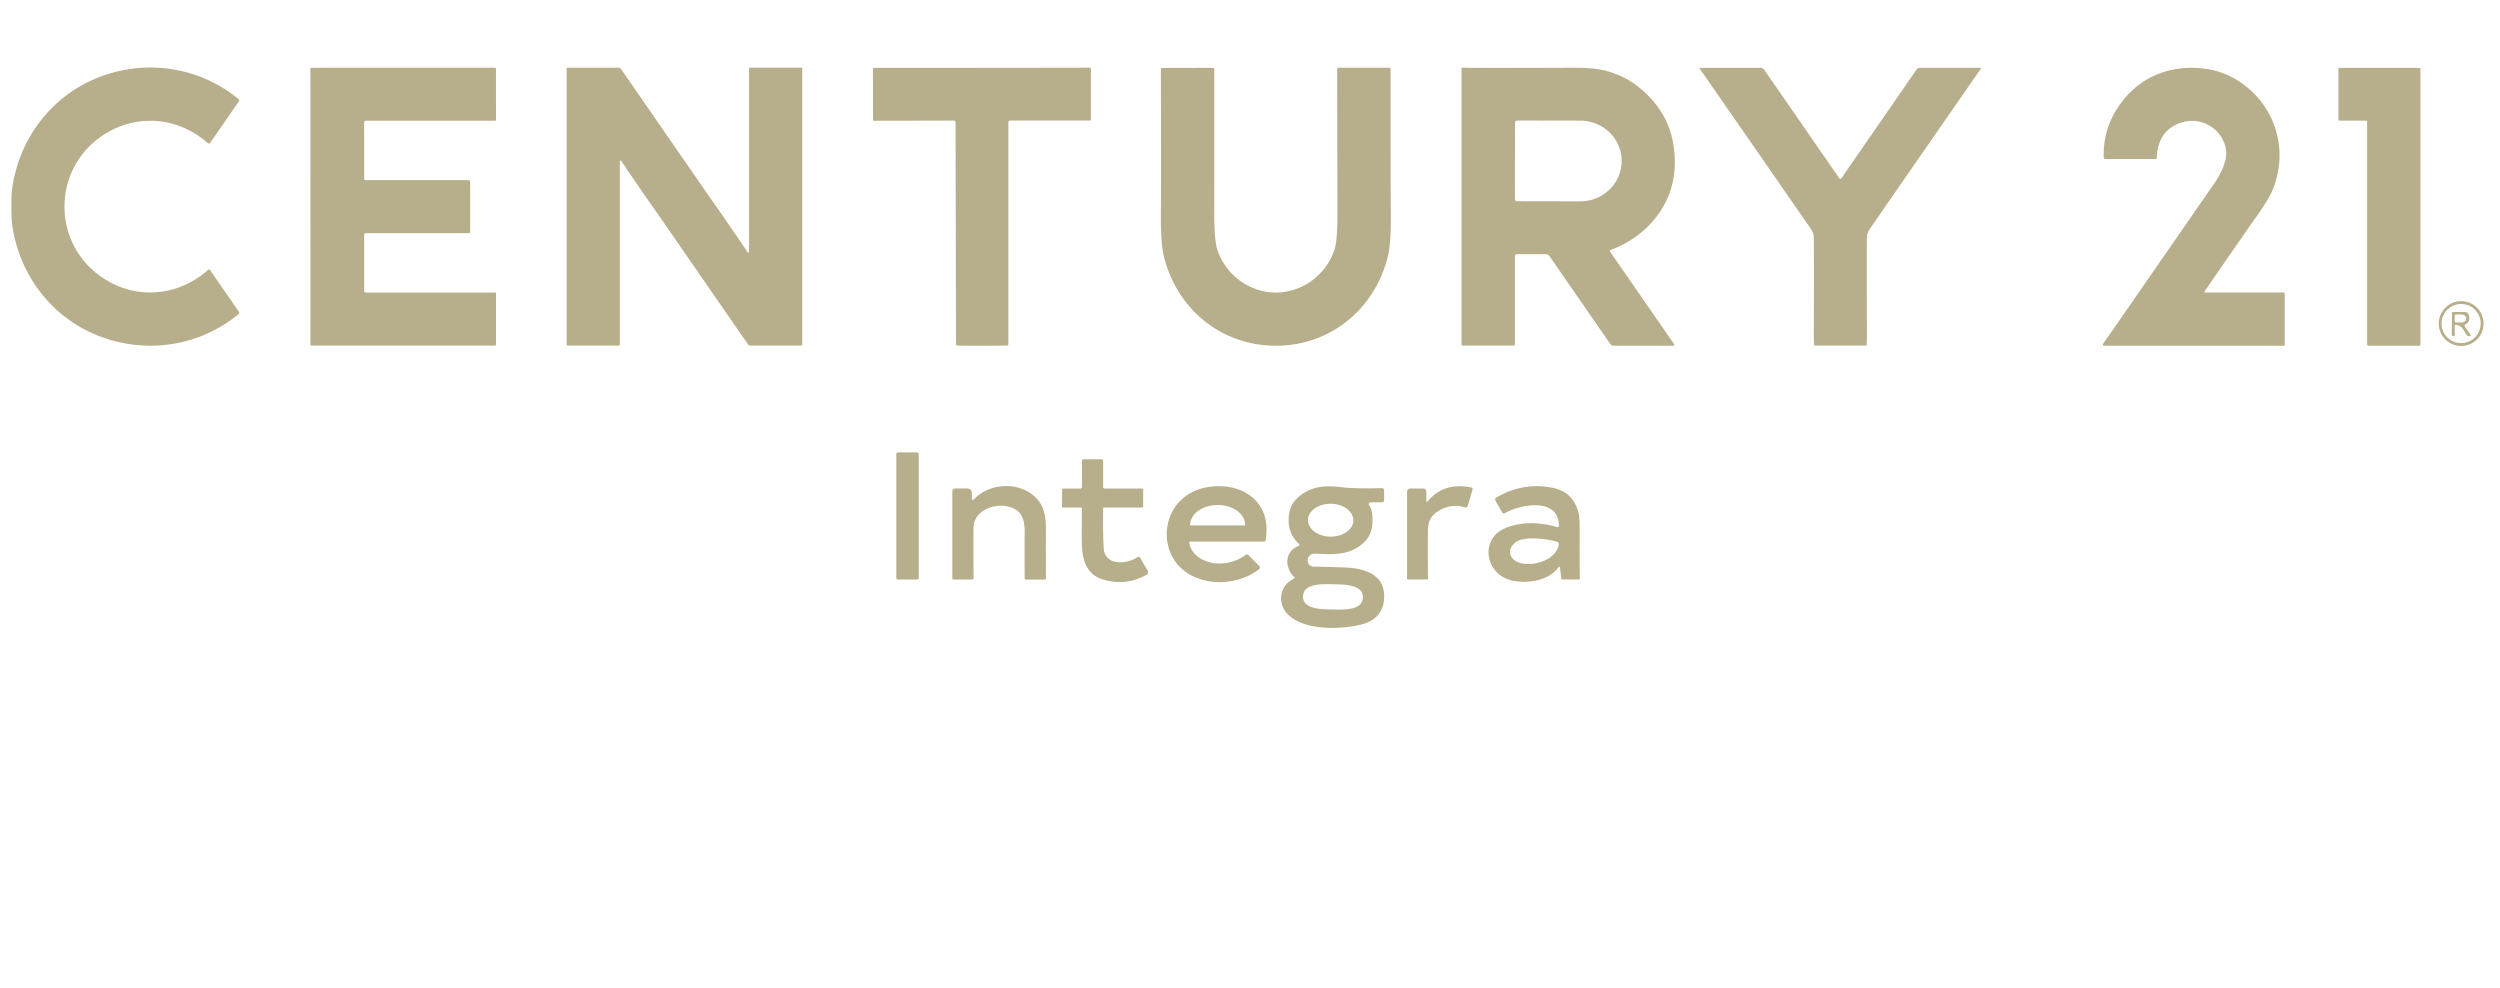 <?xml version="1.0" encoding="UTF-8" standalone="no"?>
<!DOCTYPE svg PUBLIC "-//W3C//DTD SVG 1.1//EN" "http://www.w3.org/Graphics/SVG/1.1/DTD/svg11.dtd">
<svg xmlns="http://www.w3.org/2000/svg" version="1.1" viewBox="0.00 0.00 1290.00 510.00">
<g>
<path fill="#b7af8b" d="
  M 658.38 150.95
  C 672.23 150.94 684.35 141.65 688.58 128.80
  Q 690.16 124.00 690.12 110.00
  Q 689.98 53.27 689.99 35.69
  A 0.73 0.72 -90.0 0 1 690.71 34.96
  L 717.01 34.96
  A 0.54 0.54 0.0 0 1 717.55 35.50
  Q 717.51 94.88 717.67 109.87
  Q 717.83 125.29 716.20 132.04
  C 709.64 159.22 686.77 178.37 658.41 178.40
  C 630.04 178.42 607.14 159.31 600.53 132.15
  Q 598.89 125.40 599.02 109.98
  Q 599.16 94.99 599.01 35.61
  A 0.54 0.54 0.0 0 1 599.55 35.07
  L 625.85 35.02
  A 0.73 0.72 89.9 0 1 626.57 35.75
  Q 626.61 53.33 626.57 110.06
  Q 626.56 124.06 628.15 128.86
  C 632.40 141.70 644.54 150.96 658.38 150.95
  Z"
/>
<path fill="#b7af8b" d="
  M 754.78 34.91
  Q 762.33 35.16 811.14 34.95
  Q 822.85 34.91 828.78 36.54
  Q 838.43 39.19 845.75 45.08
  Q 865.24 60.79 864.14 86.20
  C 863.28 105.96 849.70 122.10 831.25 128.91
  A 0.74 0.74 0.0 0 0 830.90 130.02
  L 863.90 177.68
  A 0.47 0.46 72.7 0 1 863.52 178.41
  L 832.64 178.41
  A 2.09 2.08 -17.3 0 1 830.93 177.52
  L 799.57 132.22
  A 2.48 2.45 -17.1 0 0 797.54 131.16
  L 782.64 131.16
  A 0.92 0.92 0.0 0 0 781.72 132.08
  L 781.72 177.67
  A 0.66 0.65 0.0 0 1 781.06 178.32
  L 754.62 178.32
  A 0.49 0.48 -0.0 0 1 754.13 177.84
  L 754.13 35.53
  A 0.63 0.62 0.9 0 1 754.78 34.91
  Z
  M 781.75 63.32
  L 781.69 102.70
  A 1.13 1.13 0.0 0 0 782.81 103.83
  L 815.34 103.89
  A 21.40 20.82 0.1 0 0 836.78 83.11
  A 21.40 20.82 0.1 0 0 815.42 62.25
  L 782.89 62.19
  A 1.13 1.13 0.0 0 0 781.75 63.32
  Z"
/>
<path fill="#b7af8b" d="
  M 33.28 106.63
  C 33.29 121.41 40.52 135.03 52.91 143.30
  C 70.20 154.85 91.82 153.04 107.29 139.33
  A 0.80 0.80 0.0 0 1 108.47 139.47
  L 123.31 160.91
  A 0.87 0.87 0.0 0 1 123.15 162.08
  C 102.56 178.98 74.79 182.92 50.21 173.04
  C 26.11 163.35 9.65 141.18 6.21 115.51
  Q 5.88 113.00 5.87 106.65
  Q 5.87 100.29 6.20 97.79
  C 9.62 72.11 26.06 49.92 50.15 40.21
  C 74.72 30.31 102.50 34.23 123.10 51.11
  A 0.87 0.87 0.0 0 1 123.26 52.28
  L 108.44 73.73
  A 0.80 0.80 0.0 0 1 107.26 73.87
  C 91.78 60.18 70.16 58.39 52.88 69.95
  C 40.50 78.23 33.28 91.86 33.28 106.63
  Z"
/>
<path fill="#b7af8b" d="
  M 242.61 106.64
  Q 242.61 116.12 242.58 119.55
  A 0.80 0.79 0.2 0 1 241.78 120.33
  L 188.71 120.33
  A 0.79 0.79 0.0 0 0 187.92 121.12
  L 187.92 150.15
  A 0.83 0.83 0.0 0 0 188.75 150.98
  L 255.50 150.98
  A 0.44 0.44 0.0 0 1 255.94 151.42
  L 255.94 177.79
  A 0.54 0.54 0.0 0 1 255.40 178.33
  L 160.68 178.33
  A 0.50 0.50 0.0 0 1 160.18 177.83
  Q 160.19 167.37 160.18 106.65
  Q 160.17 45.94 160.16 35.47
  A 0.50 0.50 0.0 0 1 160.66 34.97
  L 255.38 34.94
  A 0.54 0.54 0.0 0 1 255.92 35.48
  L 255.93 61.85
  A 0.44 0.44 0.0 0 1 255.49 62.29
  L 188.74 62.31
  A 0.83 0.83 0.0 0 0 187.91 63.14
  L 187.92 92.17
  A 0.79 0.79 0.0 0 0 188.71 92.96
  L 241.78 92.95
  A 0.80 0.79 -0.2 0 1 242.57 93.73
  Q 242.61 97.16 242.61 106.64
  Z"
/>
<path fill="#b7af8b" d="
  M 342.05 114.19
  Q 328.08 94.35 320.62 83.08
  A 0.42 0.42 0.0 0 0 319.84 83.31
  L 319.84 177.73
  A 0.60 0.60 0.0 0 1 319.24 178.33
  L 292.92 178.33
  A 0.52 0.52 0.0 0 1 292.40 177.81
  L 292.40 35.35
  A 0.41 0.40 90.0 0 1 292.80 34.94
  L 319.12 34.94
  A 1.67 1.65 -17.0 0 1 320.50 35.66
  Q 364.17 98.85 364.32 99.05
  Q 378.28 118.88 385.75 130.16
  A 0.42 0.42 0.0 0 0 386.52 129.93
  L 386.52 35.51
  A 0.60 0.60 0.0 0 1 387.12 34.91
  L 413.44 34.91
  A 0.52 0.52 0.0 0 1 413.96 35.43
  L 413.96 177.89
  A 0.41 0.40 90.0 0 1 413.56 178.30
  L 387.24 178.30
  A 1.67 1.65 -17.0 0 1 385.87 177.58
  Q 342.19 114.39 342.05 114.19
  Z"
/>
<path fill="#b7af8b" d="
  M 506.66 35.00
  Q 558.50 34.95 562.18 34.92
  A 0.72 0.71 89.8 0 1 562.90 35.64
  L 562.90 61.80
  A 0.41 0.41 0.0 0 1 562.49 62.21
  L 521.20 62.21
  A 0.89 0.89 0.0 0 0 520.31 63.10
  L 520.31 177.62
  A 0.65 0.64 88.8 0 1 519.69 178.27
  Q 517.09 178.39 506.80 178.40
  Q 496.51 178.41 493.91 178.29
  A 0.65 0.64 -88.9 0 1 493.29 177.65
  L 493.07 63.13
  A 0.89 0.89 0.0 0 0 492.18 62.24
  L 450.89 62.32
  A 0.41 0.41 0.0 0 1 450.48 61.91
  L 450.43 35.75
  A 0.72 0.71 -89.9 0 1 451.15 35.03
  Q 454.83 35.05 506.66 35.00
  Z"
/>
<path fill="#b7af8b" d="
  M 949.62 92.23
  Q 949.77 92.23 949.91 92.17
  Q 950.07 92.11 950.15 92.00
  Q 968.40 65.59 988.97 35.84
  A 1.95 1.92 -72.5 0 1 990.56 35.00
  L 1021.93 35.00
  A 0.26 0.26 0.0 0 1 1022.15 35.41
  Q 999.31 68.29 965.15 117.65
  Q 963.38 120.20 963.35 121.98
  Q 963.16 132.45 963.34 169.27
  Q 963.37 174.83 963.23 177.80
  A 0.56 0.56 0.0 0 1 962.72 178.32
  Q 962.65 178.33 949.63 178.33
  Q 936.62 178.33 936.55 178.33
  A 0.56 0.56 0.0 0 1 936.04 177.81
  Q 935.90 174.84 935.92 169.28
  Q 936.09 132.46 935.89 121.99
  Q 935.86 120.21 934.09 117.66
  Q 899.91 68.31 877.06 35.44
  A 0.26 0.26 0.0 0 1 877.28 35.03
  L 908.65 35.02
  A 1.95 1.92 72.5 0 1 910.24 35.86
  Q 930.82 65.60 949.08 92.00
  Q 949.16 92.11 949.32 92.18
  Q 949.46 92.23 949.62 92.23
  Z"
/>
<path fill="#b7af8b" d="
  M 1137.54 150.39
  A 0.36 0.36 0.0 0 0 1137.84 150.96
  L 1178.37 150.96
  A 0.57 0.57 0.0 0 1 1178.94 151.53
  L 1178.94 177.76
  A 0.64 0.64 0.0 0 1 1178.30 178.40
  L 1085.79 178.40
  A 0.68 0.68 0.0 0 1 1085.24 177.33
  Q 1089.80 170.86 1143.10 93.86
  C 1145.70 90.11 1149.24 82.93 1148.71 78.06
  C 1147.45 66.47 1135.51 59.53 1124.77 63.51
  Q 1113.38 67.73 1112.89 81.48
  A 0.63 0.63 0.0 0 1 1112.26 82.09
  L 1086.34 82.09
  A 0.85 0.84 89.3 0 1 1085.50 81.26
  Q 1085.22 69.05 1090.62 59.14
  C 1100.62 40.75 1119.06 32.25 1139.73 35.77
  C 1154.60 38.29 1167.47 49.51 1172.89 63.13
  Q 1179.22 79.01 1173.57 95.73
  Q 1171.48 101.93 1163.32 113.20
  Q 1160.01 117.78 1137.54 150.39
  Z"
/>
<path fill="#b7af8b" d="
  M 1248.96 35.69
  L 1248.96 177.72
  A 0.68 0.68 0.0 0 1 1248.28 178.40
  L 1222.12 178.40
  A 0.68 0.68 0.0 0 1 1221.44 177.72
  L 1221.44 62.96
  A 0.68 0.68 0.0 0 0 1220.76 62.28
  L 1207.30 62.28
  A 0.68 0.68 0.0 0 1 1206.62 61.60
  L 1206.62 35.69
  A 0.68 0.68 0.0 0 1 1207.30 35.01
  L 1248.28 35.01
  A 0.68 0.68 0.0 0 1 1248.96 35.69
  Z"
/>
<path fill="#b7af8b" d="
  M 1281.52 166.96
  A 11.56 11.56 0.0 0 1 1269.96 178.52
  A 11.56 11.56 0.0 0 1 1258.40 166.96
  A 11.56 11.56 0.0 0 1 1269.96 155.40
  A 11.56 11.56 0.0 0 1 1281.52 166.96
  Z
  M 1280.02 166.95
  A 10.09 10.09 0.0 0 0 1269.93 156.86
  A 10.09 10.09 0.0 0 0 1259.84 166.95
  A 10.09 10.09 0.0 0 0 1269.93 177.04
  A 10.09 10.09 0.0 0 0 1280.02 166.95
  Z"
/>
<rect fill="#b7af8b" x="462.49" y="233.45" width="11.60" height="65.60" rx="0.76"/>
<path fill="#b7af8b" d="
  M 569.59 261.87
  A 0.35 0.35 0.0 0 0 569.24 262.21
  Q 569.05 274.22 569.50 282.78
  C 570.00 292.13 581.54 291.24 586.97 287.46
  A 0.95 0.95 0.0 0 1 588.33 287.77
  L 592.23 294.52
  A 1.45 1.44 60.1 0 1 591.70 296.50
  Q 580.60 302.81 568.45 298.78
  C 560.76 296.22 558.61 289.18 558.29 281.74
  Q 558.10 277.57 558.26 262.35
  A 0.46 0.46 0.0 0 0 557.80 261.89
  L 548.36 261.89
  A 0.34 0.34 0.0 0 1 548.02 261.55
  L 548.02 252.55
  A 0.44 0.44 0.0 0 1 548.46 252.11
  L 557.38 252.11
  A 0.93 0.92 90.0 0 0 558.30 251.18
  L 558.30 237.83
  A 0.85 0.85 0.0 0 1 559.15 236.98
  L 568.45 236.98
  A 0.78 0.78 0.0 0 1 569.23 237.76
  L 569.23 251.33
  A 0.75 0.75 0.0 0 0 569.98 252.08
  L 589.07 252.08
  A 0.81 0.81 0.0 0 1 589.88 252.89
  L 589.88 261.01
  A 0.86 0.86 0.0 0 1 589.02 261.87
  L 569.59 261.87
  Z"
/>
<path fill="#b7af8b" d="
  M 501.47 257.34
  A 0.57 0.57 0.0 0 0 502.46 257.73
  C 509.81 249.87 523.39 248.44 532.17 254.81
  C 538.76 259.59 539.76 266.04 539.70 273.75
  Q 539.65 282.30 539.70 298.52
  A 0.56 0.56 0.0 0 1 539.14 299.08
  L 529.41 299.08
  A 0.69 0.69 0.0 0 1 528.72 298.40
  Q 528.67 278.18 528.72 276.26
  C 528.88 268.99 528.04 263.48 520.55 261.47
  C 513.15 259.49 502.38 263.27 502.32 272.50
  Q 502.23 285.53 502.38 298.37
  A 0.67 0.67 0.0 0 1 501.71 299.05
  L 492.07 299.05
  A 0.69 0.68 90.0 0 1 491.39 298.36
  L 491.39 253.57
  A 1.51 1.51 0.0 0 1 492.90 252.06
  L 499.27 252.06
  A 2.20 2.19 -0.0 0 1 501.47 254.25
  L 501.47 257.34
  Z"
/>
<path fill="#b7af8b" d="
  M 652.96 279.13
  A 0.44 0.44 0.0 0 1 652.53 279.48
  L 614.15 279.48
  A 0.47 0.47 0.0 0 0 613.68 280.02
  C 614.68 286.86 621.88 290.50 628.29 290.74
  Q 636.28 291.03 642.77 286.32
  A 1.09 1.09 0.0 0 1 644.19 286.44
  L 649.74 291.99
  A 1.18 1.18 0.0 0 1 649.63 293.76
  C 638.59 302.33 620.18 303.00 609.62 293.33
  C 603.39 287.63 600.95 279.04 602.51 270.88
  C 604.53 260.29 612.60 253.13 623.07 251.37
  C 641.18 248.34 656.81 259.26 652.96 279.13
  Z
  M 614.24 271.10
  L 642.40 271.10
  A 0.11 0.11 0.0 0 0 642.51 270.99
  L 642.51 270.89
  A 14.08 10.29 -0.0 0 0 628.43 260.60
  L 628.21 260.60
  A 14.08 10.29 0.0 0 0 614.13 270.89
  L 614.13 270.99
  A 0.11 0.11 0.0 0 0 614.24 271.10
  Z"
/>
<path fill="#b7af8b" d="
  M 667.74 298.51
  A 0.44 0.43 53.8 0 0 667.84 297.82
  C 662.77 292.79 662.70 284.57 670.12 281.67
  A 0.57 0.57 0.0 0 0 670.30 280.73
  Q 663.76 274.62 665.19 265.14
  Q 666.03 259.56 670.67 255.88
  C 676.80 251.02 683.77 250.35 691.52 251.32
  C 698.87 252.24 707.44 251.95 713.21 251.89
  A 0.98 0.98 0.0 0 1 714.20 252.87
  L 714.20 258.22
  A 1.00 1.00 0.0 0 1 713.20 259.22
  L 707.10 259.22
  A 0.85 0.85 0.0 0 0 706.41 260.56
  Q 707.83 262.62 708.06 265.24
  C 708.58 271.08 707.91 276.27 703.42 280.25
  C 696.30 286.56 688.49 286.21 678.46 285.66
  A 3.51 3.50 -85.7 0 0 674.79 288.83
  L 674.77 288.96
  A 3.15 3.14 3.1 0 0 677.86 292.40
  Q 687.31 292.54 694.47 292.85
  C 702.88 293.22 713.35 295.79 714.16 306.11
  C 714.86 315.01 710.24 320.45 701.76 322.42
  C 691.17 324.88 672.50 325.45 664.16 316.63
  C 660.93 313.21 660.10 307.88 662.24 303.64
  Q 663.75 300.65 667.74 298.51
  Z
  M 674.91 268.328
  A 11.70 8.48 -179.5 0 0 686.536 276.91
  A 11.70 8.48 -179.5 0 0 698.31 268.532
  A 11.70 8.48 -179.5 0 0 686.684 259.95
  A 11.70 8.48 -179.5 0 0 674.91 268.328
  Z
  M 672.37 307.70
  C 672.24 314.45 681.97 314.40 687.67 314.51
  C 693.38 314.62 703.10 315.03 703.23 308.29
  C 703.36 301.55 693.63 301.59 687.92 301.48
  C 682.21 301.37 672.50 300.96 672.37 307.70
  Z"
/>
<path fill="#b7af8b" d="
  M 735.96 258.63
  A 0.33 0.33 0.0 0 0 736.55 258.84
  Q 744.90 248.64 759.23 251.54
  A 0.84 0.83 13.9 0 1 759.87 252.59
  L 757.29 261.16
  A 0.98 0.97 -73.3 0 1 756.08 261.82
  Q 748.27 259.51 741.43 264.19
  C 738.17 266.43 736.82 269.46 736.80 273.78
  Q 736.71 287.29 736.85 298.36
  A 0.66 0.65 -0.4 0 1 736.19 299.02
  L 726.61 299.02
  A 0.57 0.57 0.0 0 1 726.04 298.45
  L 726.04 253.66
  A 1.58 1.57 90.0 0 1 727.61 252.08
  L 734.33 252.08
  A 1.63 1.63 0.0 0 1 735.96 253.71
  L 735.96 258.63
  Z"
/>
<path fill="#b7af8b" d="
  M 804.94 292.73
  A 0.36 0.36 0.0 0 0 804.29 292.56
  C 799.10 299.99 787.12 301.47 779.20 299.29
  C 766.41 295.76 763.55 278.30 776.46 272.66
  C 784.91 268.97 794.82 269.44 803.62 272.00
  A 0.58 0.58 0.0 0 0 804.37 271.45
  C 804.58 256.42 784.34 260.16 776.48 264.83
  A 0.95 0.94 -30.6 0 1 775.18 264.50
  L 771.65 258.37
  A 1.18 1.18 0.0 0 1 772.07 256.76
  Q 785.41 248.87 800.48 251.55
  Q 811.47 253.51 814.39 264.09
  Q 815.13 266.74 815.12 273.23
  Q 815.08 288.95 815.16 298.73
  A 0.28 0.28 0.0 0 1 814.88 299.01
  L 805.96 299.01
  A 0.32 0.31 85.7 0 1 805.65 298.74
  L 804.94 292.73
  Z
  M 803.52 279.56
  C 798.55 278.09 785.94 276.27 781.62 280.15
  Q 778.44 282.99 779.40 286.19
  C 780.93 291.29 788.46 291.57 793.02 290.53
  Q 800.25 288.87 803.22 284.07
  Q 804.49 282.03 804.22 280.36
  A 1.00 1.00 0.0 0 0 803.52 279.56
  Z"
/>
</g>
<path fill="#b7af8b" d="
  M 1274.53 173.44
  L 1274.15 173.45
  A 1.81 1.81 0.0 0 1 1272.52 172.49
  C 1271.35 170.75 1270.46 167.74 1267.11 167.62
  A 0.53 0.52 90.0 0 0 1266.57 168.17
  L 1266.71 172.82
  A 0.71 0.70 5.4 0 1 1265.85 173.53
  L 1265.82 173.52
  A 1.00 0.99 -82.7 0 1 1265.07 172.54
  L 1265.26 161.35
  A 0.38 0.37 -0.0 0 1 1265.64 160.98
  L 1271.87 160.98
  A 2.14 2.14 0.0 0 1 1273.94 162.59
  Q 1274.84 166.09 1272.19 167.32
  A 0.83 0.82 60.3 0 0 1271.86 168.54
  L 1274.83 172.83
  A 0.39 0.39 0.0 0 1 1274.53 173.44
  Z
  M 1266.64 162.78
  L 1266.58 165.76
  A 0.57 0.57 0.0 0 0 1267.14 166.34
  L 1269.85 166.40
  A 2.70 1.92 1.2 0 0 1272.59 164.53
  L 1272.59 164.25
  A 2.70 1.92 1.2 0 0 1269.93 162.28
  L 1267.22 162.22
  A 0.57 0.57 0.0 0 0 1266.64 162.78
  Z"
/>
</svg>
